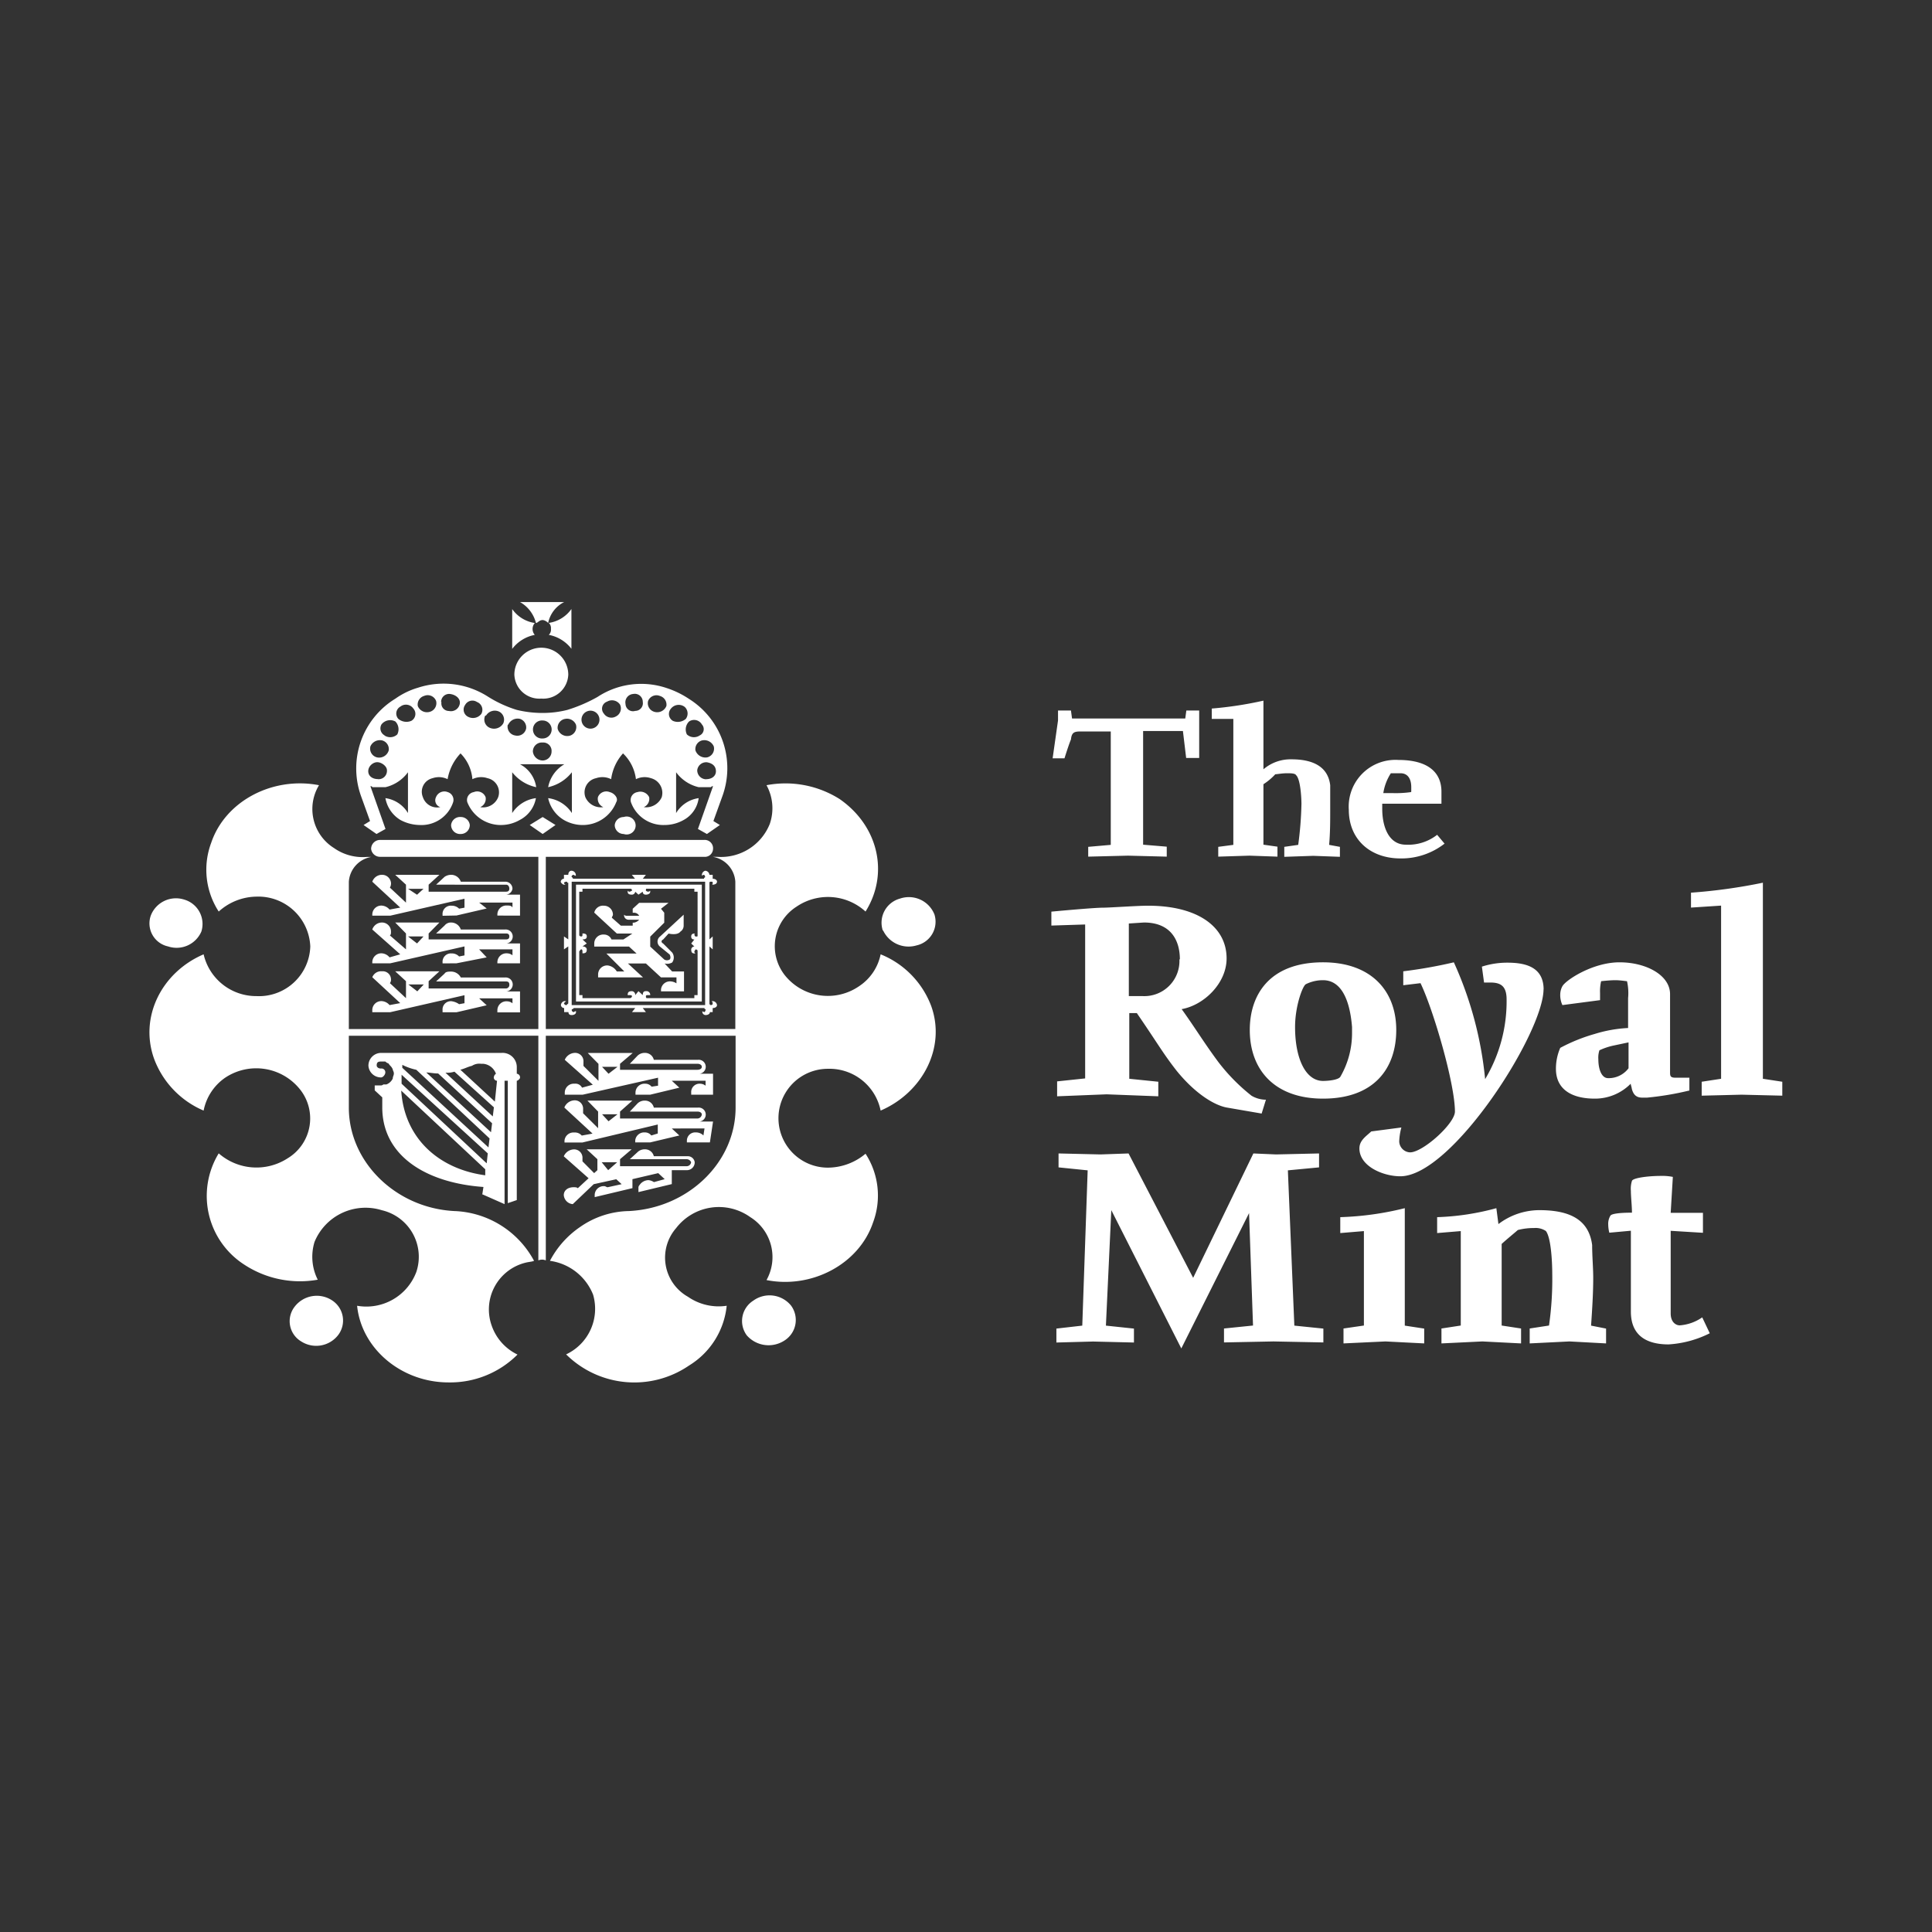 <svg id="Layer_1" data-name="Layer 1" xmlns="http://www.w3.org/2000/svg" viewBox="0 0 215 215"><rect x="0" y="0" width="215" height="215" fill="#333333" stroke="none"/><defs><style>.cls-1,.cls-2{fill:#fff;}.cls-2{fill-rule:evenodd;}</style></defs><title>logo_royalmint</title><path class="cls-1" d="M140.88,122.37h0l-.48,1.55-3.83-.66c-1.32-.22-3.47-1.44-5.63-4.1-1.56-2-2-2.88-4.43-6.42h-.84v7.31l3.23.33V122l-5.75-.22-5.51.22v-1.66l3.12-.33V102.88L117,103v-1.55s4.68-.44,5.75-.44c.72,0,3.84-.22,5-.22,5.51,0,8.75,2.32,8.75,5.87,0,2.76-2.52,5.2-5,5.64,1.44,2,2.51,3.77,4.07,5.87a21,21,0,0,0,3.71,3.77,3.2,3.2,0,0,0,1.56.44Zm-9.58-15.61h0c0-2.11-1-4.1-4-4.1l-1.68.11v8.08h1.56a3.91,3.91,0,0,0,4.07-4.09Zm19.16,7.53h0c-.24-3-1.19-5.21-3.23-5.21a4.24,4.24,0,0,0-1.92.45c-.36.22-1.19,2.43-1.19,4.76,0,3.54,1.19,6,3.11,6,.6,0,1.68-.11,1.92-.45a9.66,9.66,0,0,0,1.31-4.87v-.66Zm4.92.33h0c0,4.21-2.4,7.64-8.15,7.64-5.39,0-8.15-3.21-8.15-7.64,0-3.88,2.16-7.53,8.15-7.53,5.39,0,8.15,3.21,8.15,7.53Zm23.35,34.88h0l-4.07-.22-4.43.22v-1.66l2.15-.33a36.32,36.32,0,0,0,.36-5.76c0-1.22-.12-4-.71-4.76a2.06,2.06,0,0,0-1.32-.33,7.06,7.06,0,0,0-1.8.22c-.24.22-1.2,1-1.8,1.55v9.08l2.16.33v1.66l-4.31-.22-4.55.22v-1.66l2.15-.33V137l-2.63.22v-1.77a28.29,28.29,0,0,0,6.59-1l.23,1.77a7.54,7.54,0,0,1,4.56-1.55c3.47,0,5.51,1.11,5.87,3.88,0,1.22.12,2.54.12,3.65,0,1.77-.12,3.55-.24,5.32l1.67.33v1.66Zm11.5-1.11h0a11.77,11.77,0,0,1-4.55,1.22c-2.16,0-4.19-.77-4.19-3.65v-9l-2.4.22a3.87,3.87,0,0,1-.12-.89,1.74,1.74,0,0,1,.24-1c.12-.23,1.08-.34,2.4-.34,0-.77-.12-1.77-.12-2.43a2.88,2.88,0,0,1,.12-1.11c.12-.33,1.8-.55,3.23-.55a5.86,5.86,0,0,1,1.32.11l-.24,4h3.59v2.22l-3.59-.22v9.19c0,1,.6,1.33,1,1.33a5,5,0,0,0,2.51-.89l.84,1.77Zm-43,1h0l-5.51-.11-5.51.11v-1.55l3.23-.33L139,135l-7.54,15.06-7.79-15.39-.6,12.85,3.12.33v1.55l-4.55-.11-4.08.11v-1.55l2.88-.33.6-17.28-3.24-.33v-1.55l4.67.11,3.12-.11,7.19,13.84,6.7-13.84,2.52.11,4.79-.11v1.55l-3.47.33.72,17.28,3.23.33v1.55Zm34-30.56h0V116l-1.56.33a7.36,7.36,0,0,0-1.68.55,2.59,2.59,0,0,0-.12,1c0,1.11.36,2.1,1.08,2.1a2.76,2.76,0,0,0,2.28-1.1Zm6.71,2.54h0a33.22,33.22,0,0,1-4.67.78h-.48c-.6,0-1-.22-1.2-1,0-.11-.12-.44-.12-.55a5.58,5.58,0,0,1-4,1.66c-2.52,0-4.32-1-4.32-3.32a5.8,5.8,0,0,1,.48-2.33,19.27,19.27,0,0,1,3.84-1.55,15,15,0,0,1,3.71-.66v-3.32a6,6,0,0,0-.12-1.89c-.12,0-.72-.11-1.32-.11s-1.56.11-1.56.11a5,5,0,0,0-.12,1.33v.78l-4.19.55a2.62,2.62,0,0,1-.24-1.22,1.94,1.94,0,0,1,.24-.88c.36-.67,3.36-2.66,6.35-2.66s5.63,1.44,5.63,3.54v8.64c0,.44,0,.66.6.66H188v1.44Zm-16.17-11.29h0c0,4.87-10.19,20.82-15.94,20.82-1.91,0-4.55-1.11-4.55-3.1,0-.89.72-1.33,1.32-1.89l3.35-.44a6.94,6.94,0,0,0-.24,1.55,1.26,1.26,0,0,0,1.2,1.22c1.44,0,5-3.21,5-4.54,0-3.1-2.39-11.3-3.83-14.29l-1.92.23v-1.55a52.31,52.31,0,0,0,5.63-1,40.93,40.93,0,0,1,3.48,13,16.85,16.85,0,0,0,2.39-8.86c0-1.44-.6-1.89-1.79-1.89h-.72l-.24-1.77a9.16,9.16,0,0,1,2.87-.44c2.28,0,4,.66,4,3Zm26.59,11.85h0l-4.55-.11-4.44.11v-1.55l2.16-.33V100.78l-3.35.22V99.34a60.78,60.78,0,0,0,8-1.11v21.82l2.16.33v1.55ZM158.49,149.5h0l-4.31-.22-4.67.22v-1.66l2.27-.33V137l-2.63.22v-1.77a33.78,33.78,0,0,0,7.18-1v13.07l2.16.33v1.66Z"/><path class="cls-1" d="M149.15,95.35h0l-3-.11-3.23.11V94.24l1.55-.22a39.62,39.62,0,0,0,.36-4.54c0-.77-.12-2.77-.59-3.21-.12-.22-.6-.22-1-.22-.6,0-1.08.11-1.32.11a6.6,6.6,0,0,1-1.32,1.11V94l1.56.22v1.11l-3.12-.11-3.47.11V94.24l1.68-.22V80h-2.4V78.85a41.46,41.46,0,0,0,5.75-.88v7.64a4.64,4.64,0,0,1,3.12-1.11c2.51,0,4.07.89,4.31,2.88v2.77c0,1.22,0,2.54-.12,3.87l1.2.22v1.11Zm-15.7-11H132l-.36-3h-4.43V94l2.63.22v1.11l-4.31-.11-4.43.11V94.24l2.51-.22V81.4h-3.35c-.72,0-1,.11-1.08.89-.24.55-.72,2.1-.72,2.1h-1.32l.6-4.21V79.07h1.44l.12.89H131.9l.12-.89h1.43v5.32Zm23.6,3.76h0V87.6c0-.89-.36-1.55-1.2-1.55h-1.07a5.62,5.62,0,0,0-.84,2.21H155a11.9,11.9,0,0,0,2-.11Zm3.72,5.76h0a7.81,7.81,0,0,1-4.92,1.66c-3.35,0-5.75-2.1-5.75-5.42a5.2,5.2,0,0,1,5.51-5.54c3.24,0,4.8,1.33,4.8,3.54v1.33h-6.59V90c0,2,.72,4,2.63,4a5.21,5.21,0,0,0,3.48-1.1l.84,1Z"/><path class="cls-1" d="M45.41,104.21h0l1,.78.72-.78Zm3.84,3h0v-.11a.93.93,0,0,1,1-1,1.11,1.11,0,0,1,.84.34l.6-.12v-1l-8.26,1.88h-2v-.11a1,1,0,0,1,1.08-1,1.22,1.22,0,0,1,.84.45l1.19-.34-3.11-2.76h0a1.14,1.14,0,0,1,1.08-.78,1,1,0,0,1,1,1c0,.22,0,.33-.12.44l1.79,1.55v-1.77l-1.2-1.22h4.92l-1.2,1.22v.66h8.62q.36,0,.36-.33t-.36-.33H48.53l.95-.89a.88.88,0,0,1,.72-.33,1.14,1.14,0,0,1,1.08.78h4.91a.78.78,0,1,1,0,1.55h1.68v2.21H55.35v-.11a1,1,0,0,1,1.08-1,1,1,0,0,1,.6.22v-.66H53.32l.84.89-3.36.66Zm-3.84-8.3h0l1,.66.72-.66Zm3.84,3h0v-.12a.92.92,0,0,1,1-1,1.14,1.14,0,0,1,.84.33l.6-.11v-1l-8.26,1.89h-2v-.12a1,1,0,0,1,1.08-1,1.24,1.24,0,0,1,.84.44l1.19-.22-3.11-2.88h0a1.14,1.14,0,0,1,1.08-.77,1,1,0,0,1,1,.88.92.92,0,0,1-.12.55l1.79,1.67v-2l-1.2-1.1h4.92l-1.2,1.1v.78h8.62q.36,0,.36-.33c0-.23-.12-.45-.36-.45H48.53l.95-.88a1.36,1.36,0,0,1,.72-.22,1.14,1.14,0,0,1,1.08.77h4.91a.79.79,0,0,1,.84.78.78.78,0,0,1-.84.66h1.68v2.33H55.35v-.12a1,1,0,0,1,1.08-1c.24,0,.48,0,.6.22v-.55H53.32l.84.66-3.36.78Zm1.19,10.74H49.25v-.23a.92.92,0,0,1,1-1,1.88,1.88,0,0,1,.84.33l.6-.11v-.89l-8.26,1.89h-2v-.23a1,1,0,0,1,1.08-1,1.24,1.24,0,0,1,.84.44l1.19-.22-3.11-2.88h0a1.05,1.05,0,0,1,1.08-.66.91.91,0,0,1,1,.88.62.62,0,0,1-.12.44l1.79,1.67v-1.89l-1.2-1.1h4.92l-1.2,1.1V110h8.62a.39.39,0,0,0,.36-.44c0-.23-.12-.34-.36-.34H48.53l.95-.88c.12-.22.48-.22.72-.22a1.22,1.22,0,0,1,1.08.66h4.91a.78.78,0,1,1,0,1.55h1.68v2.33H55.35v-.23a1,1,0,0,1,1.08-1,1,1,0,0,1,.6.22v-.55H53.32l.84.77-3.36.78Zm-5-3.1h0l1,.77.72-.77ZM67,118.72h0l.72.77,1-.77Zm3.72,3.1h0v-.22a1,1,0,0,1,1.07-1,.88.88,0,0,1,.72.33l.72-.11v-.89l-8.38,1.89h-2v-.22a1,1,0,0,1,1.08-1,.82.82,0,0,1,.84.44l1.2-.33-3.12-2.77h0a1.27,1.27,0,0,1,1.08-.77.93.93,0,0,1,1,1v.45l1.67,1.66v-1.89l-1.19-1.21h5L69,118.38v.67h8.62c.24,0,.48-.11.48-.33s-.24-.34-.48-.34H70.09l.84-.88a1.13,1.13,0,0,1,.83-.33,1,1,0,0,1,1,.77h4.91a.78.78,0,1,1,0,1.55h1.68v2.33H76.92v-.22a.93.93,0,0,1,1-1,1,1,0,0,1,.6.22v-.55H74.76l.84.77-3.24.78ZM67,124h0l.72.78,1-.78Zm-4.19-.77h0a1.26,1.26,0,0,1,1.08-.78.93.93,0,0,1,1,1v.44l1.67,1.66V123.7l-1.19-1.22h5L69,123.7v.77h8.62a.5.5,0,0,0,.48-.44c0-.22-.24-.33-.48-.33H70.09l.84-.89a1.13,1.13,0,0,1,.83-.33,1,1,0,0,1,1,.78h4.91a.78.78,0,1,1,0,1.55h1.68L79,127.13H76.44v-.22a.92.92,0,0,1,1-.89,1.15,1.15,0,0,1,.84.34l.12-.78H74.76l.84.78-3.24.77H70.69v-.22a1,1,0,0,1,1.07-.89.89.89,0,0,1,.72.34l.72-.22v-1l-8.38,2h-2v-.22a1,1,0,0,1,1.08-.89,1,1,0,0,1,.84.34l1.2-.22-3.12-2.88Zm2,6h0l1.31,1.32.36-.33V129l-1.19-1.1h5L69,129v.78h7.43a.5.5,0,0,0,.48-.44.54.54,0,0,0-.48-.34H70.09l.84-.77a1.13,1.13,0,0,1,.83-.33,1,1,0,0,1,1,.77h3.72a.77.77,0,0,1,.83.67.87.87,0,0,1-.83.88H74.76v1.55l-3.71.89v-.44a.4.4,0,0,1,.12-.34,1.22,1.22,0,0,1,1-.55,1.33,1.33,0,0,1,.6.22l1.2-.33-.72-.67-2.87.67v1l-4.2,1V133a1,1,0,0,1,1.08-1c.12,0,.24.12.36.12l1.56-.34-.6-.55-2.51.55L63.74,134a1.09,1.09,0,0,1-1-1c0-.55.48-.88,1.08-.88.24,0,.36,0,.48.11l1.2-1.11-2.76-2.44h0a1.27,1.27,0,0,1,1.08-.77.93.93,0,0,1,1,1v.34Zm2.15.11h0l.72.88,1-.88ZM44.69,120.6h0l9.47,8.86.12-1.11-9.59-8.75v1ZM54,130.12h0l-9.35-8.75c.36,5.43,4.32,8.75,9.35,9.42v-.67Zm-9.23-11.29h0l9.59,8.86.12-1-8.15-7.64a6.37,6.37,0,0,1-1.56-.55v.33Zm6.47.22h0l3.83,3.54.24-2.32a.37.37,0,0,1-.36-.34.56.56,0,0,1,.24-.44,1.67,1.67,0,0,0-1.43-1.11h-.24a1.49,1.49,0,0,0-1,.23c-.48.11-.84.33-1.32.44ZM55,123.26h0l-4.43-4a2.54,2.54,0,0,1-1,.11l5.27,4.87.12-1ZM54.76,125h0l-6-5.54c-.48,0-1-.11-1.32-.11L54.64,126l.12-1Zm-1.08,7.86h0l.12-.77c-6.35-.45-11.26-3.44-11.26-8.86v-1.11l-.84-.78v-.55h.72a.39.39,0,0,0,.24-.11H43a1.29,1.29,0,0,0,.71-.66c0-.23.12-.34.12-.56s-.12-.33-.12-.44c-.11-.33-.35-.44-.47-.67a.93.93,0,0,1-.36-.22h-.48c-.36,0-.48.11-.48.45,0,.11.12.33.48.33a.42.42,0,0,1,.48.44c0,.22-.24.55-.48.55A1.4,1.4,0,0,1,41,118.61a1.42,1.42,0,0,1,1.44-1.44H55.83a1.58,1.58,0,0,1,1.68,1.55v.77a.4.4,0,0,1,.36.44c0,.12-.24.34-.36.34v13.28l-1,.34V120.27h-.36V134l-2.51-1.11ZM76.08,103h0a.78.78,0,0,1-.36.67c-.24.33-.84.33-1.32.22l-.6.66c-.24.11-.24.33,0,.45l1,1a.94.94,0,0,1,0,1.11,1.14,1.14,0,0,1-.84.11h0l.84.89h1.32v2.21H73.56v-.22a1,1,0,0,1,1-.89,1.36,1.36,0,0,1,.72.22v-.66H73.56l-1.68-1.55h-2l1.68,1.55h-5v-.33a1,1,0,0,1,1.08-1,1.38,1.38,0,0,1,1,.67h.84l-2-2h3.36l-.84-.77H66.13V105a1,1,0,0,1,1.08-1,.9.9,0,0,1,.84.55h1.32l1-.66H68.65l-2.52-2.33h0a1,1,0,0,1,1.08-.77,1,1,0,0,1,1,1c0,.12-.12.23-.12.34l1,.88h1.32v-.33h.12a1,1,0,0,0,.6-.33h-1.2a.5.5,0,0,1-.48-.44v-.12a.37.37,0,0,0,.24.12h1.44a.66.66,0,0,0-.6-.34h-.12v-.44l.72-.66H74.4l-.84.66.36.44v1.11l-1.56,1.55v1.11l1.56,1.44a.58.58,0,0,0,.6,0c.12-.11.12-.33,0-.56l-1.08-.88a.71.71,0,0,1,0-1.11l2.64-2.44V103Zm1.55,2.88h0c0-.11,0-.22-.24-.22l-.12.22c0,.11,0,.11.12.22h-.12c-.23,0-.35-.11-.35-.44a.36.36,0,0,1,.35-.33l-.35-.33.35-.45c-.23,0-.35-.11-.35-.33s.12-.33.35-.33h.12a.11.11,0,0,0-.12.11.38.38,0,0,0,.12.22c.24,0,.24,0,.24-.11V99.23h-.36V98.9H72c-.12,0-.12,0-.12.22a.43.43,0,0,0,.24.11.39.39,0,0,0,.24-.11v.11c0,.22-.24.33-.48.33s-.35-.11-.35-.33l-.48.33-.36-.33a.37.37,0,0,1-.36.33c-.36,0-.48-.11-.48-.33v-.11c.12.11.12.11.24.11l.24-.11c0-.22-.12-.22-.24-.22H64.82v.33h-.36v4.87c.12.11.12.11.24.11s.12-.11.12-.22v-.11h0c.36,0,.48.11.48.33s-.12.33-.48.33l.48.45-.48.33c.36,0,.48.22.48.33,0,.33-.12.44-.48.44h0v-.22s0-.22-.12-.22-.12.11-.24.22h0v4.87h.36v.34h5.27a.25.25,0,0,0,.24-.23c0-.11-.24-.11-.24-.11h-.24c0-.33.12-.44.48-.44a.4.4,0,0,1,.36.44l.36-.44.48.44c0-.33.11-.44.35-.44a.42.42,0,0,1,.48.44h-.24c-.12,0-.24,0-.24.11s0,.23.12.23h5.27v-.34h.36v-4.87ZM64.1,98.45h14v13h-14v-13Zm14.37-.33H63.62v13.73H78.47V98.12Zm-8.14-.77h1.55l-.35.44h6.82v-.11a.11.11,0,0,0,.12-.11.38.38,0,0,0-.12-.22.43.43,0,0,0-.24.11v-.11a.5.5,0,0,1,.36-.45.5.5,0,0,1,.48.45h.36v.44c.24,0,.48.11.48.33s-.24.33-.48.33h-.12c.12,0,.12-.11.12-.22s0-.11-.24-.11c0,0-.12,0-.12.11h0v6.31l.36-.33v1.44l-.36-.33v6.42l.12.11c.24,0,.24-.11.24-.22a.33.33,0,0,0-.12-.22h.12a.5.5,0,0,1,.48.44c0,.22-.24.33-.48.33v.45H79c0,.22-.24.33-.48.33a.37.37,0,0,1-.36-.33v-.11a.43.43,0,0,0,.24.11.38.38,0,0,0,.12-.23c0-.11,0-.11-.12-.11v-.11H71.53l.35.45H70.33l.36-.45H63.86l-.12.11s-.12,0-.12.11a.25.25,0,0,0,.24.23.43.43,0,0,1,.24-.11v.11c0,.22-.24.33-.48.33s-.36-.11-.36-.33h-.48v-.45a.37.37,0,0,1-.36-.33.5.5,0,0,1,.36-.44H63l-.24.22a.25.25,0,0,0,.24.22.11.11,0,0,0,.12-.11.11.11,0,0,0,.12-.11v-6.31l-.48.33v-1.44l.48.33V98.23h-.12c0-.11,0-.11-.12-.11a.43.43,0,0,0-.24.11.25.25,0,0,0,.24.22h-.24c-.12,0-.36-.22-.36-.33a.37.37,0,0,1,.36-.33v-.44h.48c0-.23.12-.45.36-.45a.5.5,0,0,1,.48.45v.11a.43.43,0,0,1-.24-.11.25.25,0,0,0-.24.22l.12.11c0,.11.12.11.12.11h6.83l-.36-.44Z"/><path class="cls-1" d="M59.31,81.18h0a1,1,0,0,0,1.08,1,1,1,0,0,0,0-2,1,1,0,0,0-1.08,1Zm19.28,5.53h0c.6,0,1.08-.33,1.08-.88s-.36-.89-1-1a1,1,0,0,0-1.08.89,1,1,0,0,0,1,1Zm.12-2.43h0a1,1,0,0,0,.72-1.22,1.15,1.15,0,0,0-1.32-.66,1,1,0,0,0-.72,1.1,1.17,1.17,0,0,0,1.32.78Zm-.84-2.44h0a.77.77,0,0,0,.24-1.22,1,1,0,0,0-1.43-.33,1.25,1.25,0,0,0-.24,1.44,1.15,1.15,0,0,0,1.43.11ZM76.32,80h0a1,1,0,0,0-.12-1.33,1.1,1.1,0,0,0-1.56.22.89.89,0,0,0,.24,1.33A1.36,1.36,0,0,0,76.32,80Zm-2.16-1.44h0a1,1,0,0,0-.72-1.11,1,1,0,0,0-1.32.56,1,1,0,0,0,.72,1.21,1.1,1.1,0,0,0,1.32-.66Zm-2.63-.44h0a.89.89,0,0,0-1.08-.89.93.93,0,0,0-.84,1.11.83.83,0,0,0,1.08.77.85.85,0,0,0,.84-1ZM69,78.41h0a1.08,1.08,0,0,0-1.44-.33.83.83,0,0,0-.36,1.33,1,1,0,0,0,1.32.33A1,1,0,0,0,69,78.41Zm-2.4,1.22h0a1,1,0,0,0-1.31-.45,1,1,0,1,0,1.31.45Zm-2.51,1h0A1.08,1.08,0,0,0,62.9,80a1,1,0,0,0-.84,1.11,1.11,1.11,0,0,0,1.32.77,1,1,0,0,0,.72-1.22Zm-3.71,2h0a1,1,0,0,0-1.08,1,1.11,1.11,0,0,0,1.08,1,1,1,0,0,0,1-1,.93.93,0,0,0-1-1ZM42.06,86.71h0a.93.93,0,0,0,1-1c0-.44-.6-.89-1.08-.89s-1,.45-1,1,.48.88,1.08.88Zm-.12-2.43h0a1.11,1.11,0,0,0,1.32-.78,1,1,0,0,0-.72-1.1,1.15,1.15,0,0,0-1.32.66,1,1,0,0,0,.72,1.22Zm.84-2.44h0a1.15,1.15,0,0,0,1.43-.11A1.25,1.25,0,0,0,44,80.29a1.22,1.22,0,0,0-1.55.33.88.88,0,0,0,.36,1.22ZM44.33,80h0a1.4,1.4,0,0,0,1.44.22A.89.89,0,0,0,46,78.85a1,1,0,0,0-1.44-.22A.88.88,0,0,0,44.33,80Zm2.16-1.44h0a1.1,1.1,0,0,0,1.32.66A1,1,0,0,0,48.53,78a1,1,0,0,0-1.32-.56,1,1,0,0,0-.72,1.11Zm2.64-.44h0a.84.84,0,0,0,.83,1,1,1,0,0,0,1.2-.77c.12-.55-.36-1-1-1.11a.89.89,0,0,0-1.07.89Zm2.63.33h0a.89.89,0,0,0,.36,1.33,1.17,1.17,0,0,0,1.44-.33.93.93,0,0,0-.48-1.33.92.92,0,0,0-1.32.33ZM54,79.63h0A1,1,0,0,0,54.52,81,1.19,1.19,0,0,0,56,80.51a1,1,0,0,0-.48-1.33,1.14,1.14,0,0,0-1.43.45Zm2.51,1h0a1,1,0,0,0,.84,1.22,1,1,0,0,0,1.2-.77A1,1,0,0,0,57.87,80a1.15,1.15,0,0,0-1.32.66ZM42.9,92.25h0l-1,.56-1.44-1,.72-.44-1-2.77A9.1,9.1,0,0,1,44,77.75a8.44,8.44,0,0,1,2.52-1.22,9.16,9.16,0,0,1,7.79,1A13.42,13.42,0,0,0,57.51,79a12.09,12.09,0,0,0,2.88.34A11.08,11.08,0,0,0,63.14,79a16.92,16.92,0,0,0,3.35-1.44,8.85,8.85,0,0,1,7.67-1,10.13,10.13,0,0,1,2.52,1.22A9.1,9.1,0,0,1,80.39,88.6l-1,2.77.72.44-1.44,1-1-.56,1.68-4.76c-.12,0-.12,0-.24.11H77.75a4.34,4.34,0,0,1-2.51-1.66v4.54a3.49,3.49,0,0,1,2.51-1.66,3.24,3.24,0,0,1-1.67,2.43,4.33,4.33,0,0,1-2.16.56,3.82,3.82,0,0,1-3.71-2.55.89.89,0,0,1,.72-1.11,1.09,1.09,0,0,1,1.31.56,1,1,0,0,1-.6,1.11,1.89,1.89,0,0,0,2-1.11,1.69,1.69,0,0,0-1.2-2.11,2.17,2.17,0,0,0-1.67.11,4.77,4.77,0,0,0-1.44-2.87,5.34,5.34,0,0,0-1.32,2.87,2.19,2.19,0,0,0-1.68-.11,1.61,1.61,0,0,0-1.19,2.11,1.88,1.88,0,0,0,2,1.11,1,1,0,0,1-.6-1.11,1,1,0,0,1,1.32-.56c.48.11,1,.67.72,1.11h0a4,4,0,0,1-3.83,2.55,4.21,4.21,0,0,1-2-.56A3.76,3.76,0,0,1,61,88.82a3.71,3.71,0,0,1,2.64,1.66V85.94A4.63,4.63,0,0,1,61,87.6a3.76,3.76,0,0,1,1.8-2.55H57.87a3.42,3.42,0,0,1,1.8,2.55A4.63,4.63,0,0,1,57,85.94v4.54a3.71,3.71,0,0,1,2.64-1.66,3.41,3.41,0,0,1-1.8,2.43,4.21,4.21,0,0,1-2,.56A4,4,0,0,1,52,89.26a.89.89,0,0,1,.72-1.11,1,1,0,0,1,1.32.56,1,1,0,0,1-.6,1.11,1.8,1.8,0,0,0,2-1.11,1.61,1.61,0,0,0-1.19-2.11,2.19,2.19,0,0,0-1.68.11,4.6,4.6,0,0,0-1.32-2.87,5.53,5.53,0,0,0-1.44,2.87,2.17,2.17,0,0,0-1.67-.11,1.55,1.55,0,0,0-1.08,2.11A1.67,1.67,0,0,0,49,89.82a.79.79,0,0,1-.48-1.11,1,1,0,0,1,1.31-.56.9.9,0,0,1,.6,1.11h0a3.71,3.71,0,0,1-3.71,2.55,4.69,4.69,0,0,1-2.16-.56,3.58,3.58,0,0,1-1.67-2.43,3.49,3.49,0,0,1,2.51,1.66V85.94A4.34,4.34,0,0,1,42.9,87.6H41.46c-.12-.11-.12-.11-.24-.11l1.68,4.76Zm17.49-1.33h0l1.43.89-1.43,1-1.44-1,1.44-.89Zm-10.19.89h0a1,1,0,0,1,1.08-.89,1,1,0,0,1,1,.89,1,1,0,0,1-1,1,1,1,0,0,1-1.08-1Zm18.21,0h0a1,1,0,0,1,1-.89,1,1,0,1,1,0,1.89,1,1,0,0,1-1-1ZM37.15,94.36h0a5.54,5.54,0,0,0,3.71,1h.48a3,3,0,0,0-2.52,2.77v16.39H59.91V95.35H42.3a1,1,0,0,1-1-.88,1,1,0,0,1,1-1H78.35a.93.93,0,0,1,1,1,.91.91,0,0,1-1,.88H60.74v19.16H81.83V98.12a3,3,0,0,0-2.52-2.77h.48a5.85,5.85,0,0,0,5.87-3.65,5.34,5.34,0,0,0-.36-4.32,11.28,11.28,0,0,1,8.15,1.55c4.31,3,5.51,8.3,2.87,12.51a6.21,6.21,0,0,0-7.67-.55,5.22,5.22,0,0,0-1.31,7.64,6.13,6.13,0,0,0,8.26,1.22A5.57,5.57,0,0,0,98,106.2a10,10,0,0,1,5.63,5.76c1.67,4.65-1,9.64-5.63,11.63a5.81,5.81,0,0,0-5.87-4.65,5.49,5.49,0,1,0,0,11,6.56,6.56,0,0,0,4.19-1.55,8.54,8.54,0,0,1,.84,7.64c-1.56,4.65-6.83,7.42-11.86,6.42a5.24,5.24,0,0,0-1.8-7,6,6,0,0,0-8.26,1.22,5,5,0,0,0,1.32,7.64,6,6,0,0,0,4.31,1,8.84,8.84,0,0,1-4.19,6.65A10.78,10.78,0,0,1,63,150.72a5.6,5.6,0,0,0,3-6.65,6.06,6.06,0,0,0-4.8-3.76,10.39,10.39,0,0,1,3.36-3.77A9.76,9.76,0,0,1,70,134.77c6.59-.33,11.86-5.42,11.86-11.51v-8H60.74v25a1.07,1.07,0,0,0-.83,0v-25H38.82v8c0,6.09,5.27,11.18,11.74,11.51a10.5,10.5,0,0,1,8.87,5.54c-.24.11-.6.11-1,.22a5.36,5.36,0,0,0-3.71,7,5.6,5.6,0,0,0,2.87,3.21,10.59,10.59,0,0,1-7.67,3.1c-5.27,0-9.7-3.77-10.18-8.53a5.94,5.94,0,0,0,6.59-3.76,5.32,5.32,0,0,0-3.83-6.87A6.13,6.13,0,0,0,35,138.21a5.66,5.66,0,0,0,.36,4.2,11.29,11.29,0,0,1-8.15-1.66,9.09,9.09,0,0,1-2.87-12.4,6.38,6.38,0,0,0,7.67.55,5.18,5.18,0,0,0,1.31-7.75,6.23,6.23,0,0,0-8.26-1.22,5.79,5.79,0,0,0-2.4,3.66,10.08,10.08,0,0,1-5.51-5.76c-1.67-4.65.84-9.63,5.51-11.63a6,6,0,0,0,5.87,4.65,5.71,5.71,0,0,0,6-5.53,5.79,5.79,0,0,0-6-5.54,6.38,6.38,0,0,0-4.19,1.66,8.54,8.54,0,0,1-.84-7.64c1.56-4.65,6.83-7.42,12-6.42a5.12,5.12,0,0,0,1.68,7Z"/><path class="cls-2" d="M98.24,103.55h0a2.78,2.78,0,0,1,1.91-3.55,3.06,3.06,0,0,1,3.84,1.77,2.7,2.7,0,0,1-2,3.44,3.13,3.13,0,0,1-3.71-1.66Zm-75.83.11h0a3,3,0,0,1-3.71,1.66,2.62,2.62,0,0,1-1.92-3.43,3,3,0,0,1,3.72-1.78,2.82,2.82,0,0,1,1.91,3.55ZM37,144.74h0a2.67,2.67,0,0,1,.6,3.87,3.09,3.09,0,0,1-4.08.67,2.62,2.62,0,0,1-.72-3.88,3.1,3.1,0,0,1,4.2-.66Zm46.83,0h0a3.08,3.08,0,0,1,4.2.55,2.7,2.7,0,0,1-.72,3.88,3.23,3.23,0,0,1-4.2-.56,2.68,2.68,0,0,1,.72-3.87Zm-23.59-67h0a2.78,2.78,0,0,1-3-2.66,3,3,0,0,1,6,0,2.78,2.78,0,0,1-3,2.66Zm.83-8.42h0a3.74,3.74,0,0,0,2.52-1.55v4.43a4.14,4.14,0,0,0-2.52-1.55.78.78,0,0,0,.24-.67.77.77,0,0,0-.24-.66Zm-1.43,0h0A3.71,3.71,0,0,0,57.87,67h4.91A3.36,3.36,0,0,0,61,69.33a1,1,0,0,0-.59-.33c-.36,0-.48.22-.72.33Zm-.12,1.33h0A4.14,4.14,0,0,0,57,72.21V67.78a3.74,3.74,0,0,0,2.52,1.55,1,1,0,0,0,0,1.33Z"/></svg>